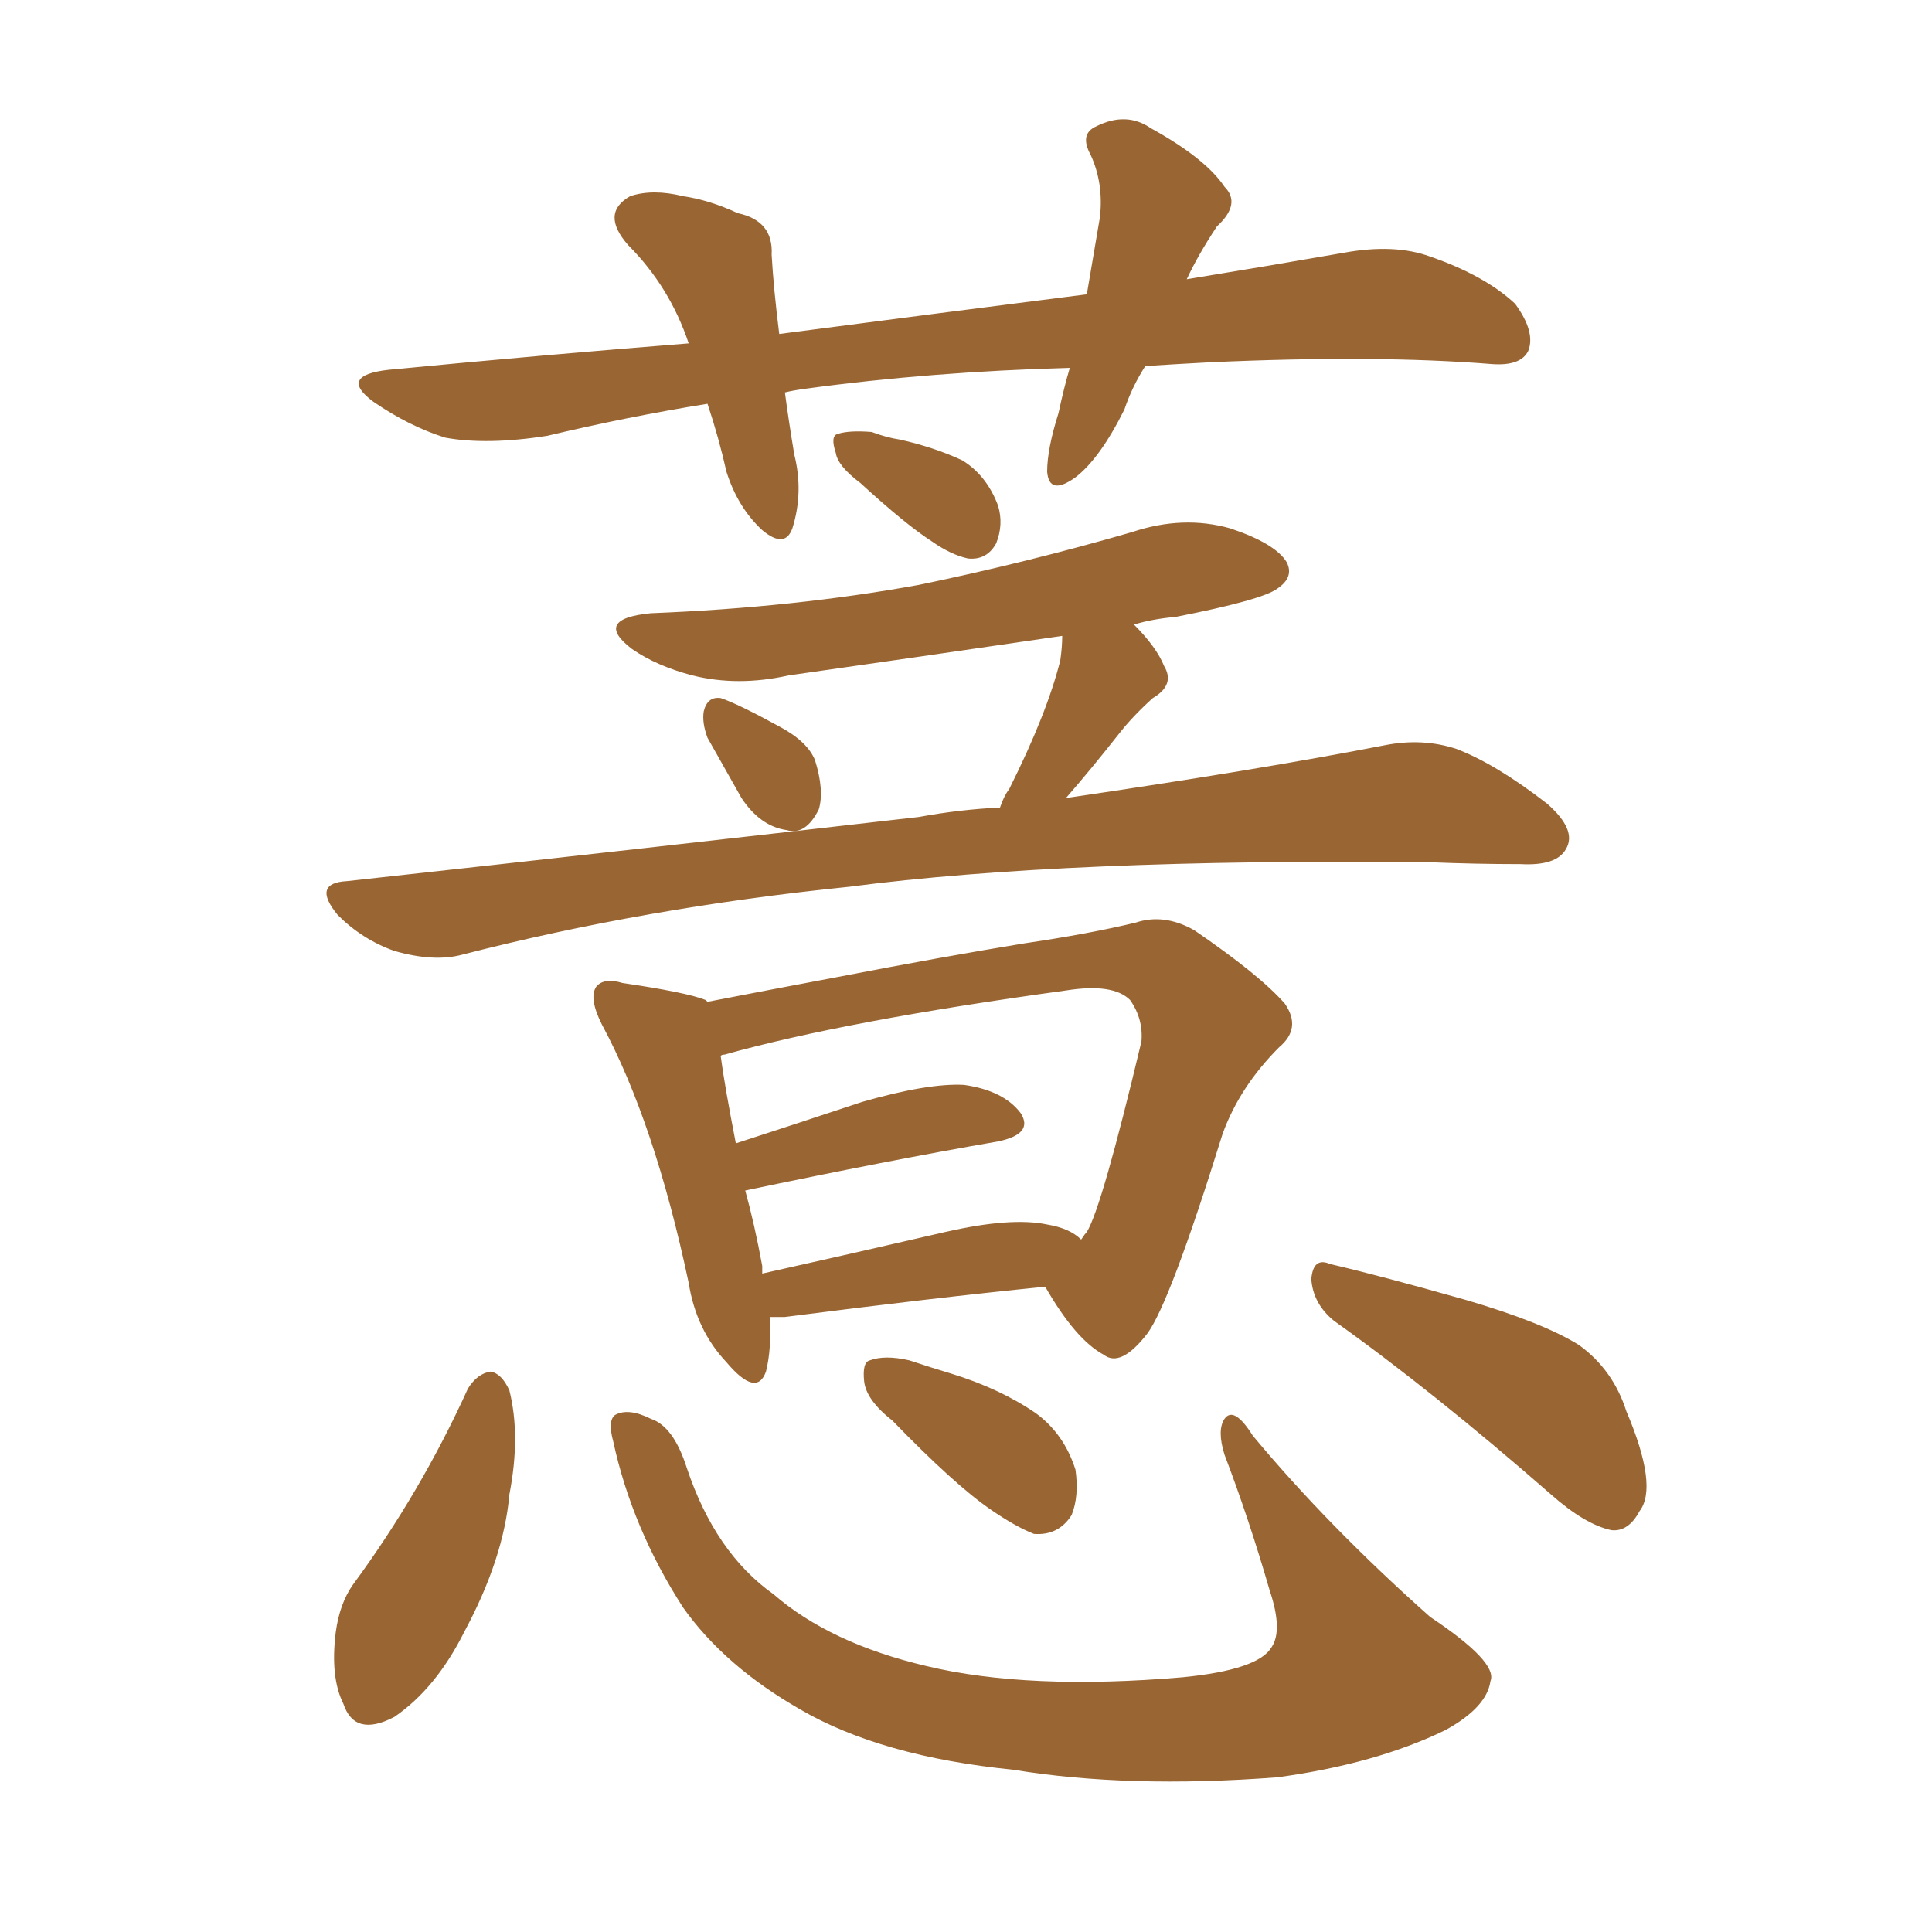 <svg xmlns="http://www.w3.org/2000/svg" xmlns:xlink="http://www.w3.org/1999/xlink" width="150" height="150"><path fill="#996633" padding="10" d="M88.92 28.42L88.92 28.42Q87.89 30.03 87.30 31.79L87.30 31.79Q85.40 35.60 83.50 37.06L83.50 37.06Q81.45 38.53 81.30 36.62L81.30 36.62Q81.30 34.86 82.18 32.08L82.18 32.08Q82.62 30.03 83.06 28.56L83.06 28.56Q72.22 28.86 62.55 30.18L62.55 30.18Q61.52 30.32 60.94 30.47L60.94 30.47Q61.23 32.67 61.67 35.30L61.67 35.30Q62.40 38.23 61.52 41.02L61.52 41.02Q60.94 42.63 59.18 41.16L59.18 41.16Q57.28 39.40 56.40 36.62L56.40 36.62Q55.81 33.98 54.93 31.35L54.93 31.35Q48.63 32.37 42.48 33.84L42.48 33.84Q37.79 34.57 34.57 33.98L34.57 33.98Q31.79 33.11 29.00 31.20L29.00 31.20Q26.22 29.15 30.18 28.71L30.18 28.71Q42.33 27.54 53.47 26.66L53.47 26.66Q52.00 22.27 48.78 19.04L48.78 19.04Q46.58 16.55 48.93 15.23L48.93 15.23Q50.68 14.65 53.03 15.23L53.03 15.23Q55.08 15.53 57.28 16.55L57.28 16.55Q60.06 17.14 59.91 19.78L59.91 19.78Q60.06 22.41 60.50 25.93L60.50 25.93Q72.80 24.32 84.38 22.85L84.38 22.85Q84.96 19.48 85.40 16.85L85.40 16.85Q85.69 14.21 84.67 12.01L84.67 12.01Q83.79 10.40 85.11 9.81L85.11 9.81Q87.45 8.64 89.36 9.96L89.36 9.96Q93.60 12.30 95.07 14.50L95.07 14.50Q96.39 15.82 94.48 17.58L94.48 17.58Q93.02 19.78 92.14 21.68L92.14 21.68Q98.44 20.65 104.30 19.63L104.30 19.63Q108.25 18.90 111.04 19.92L111.04 19.92Q115.28 21.39 117.63 23.58L117.63 23.58Q119.24 25.78 118.65 27.25L118.65 27.25Q118.07 28.42 115.87 28.27L115.87 28.27Q106.79 27.54 93.90 28.13L93.90 28.13Q91.26 28.27 88.92 28.42ZM66.80 37.50L66.80 37.50Q65.04 36.18 64.89 35.16L64.89 35.16Q64.45 33.84 65.04 33.69L65.04 33.69Q65.92 33.40 67.68 33.54L67.68 33.54Q68.85 33.98 69.87 34.13L69.87 34.13Q72.51 34.72 74.71 35.74L74.71 35.74Q76.61 36.91 77.49 39.26L77.49 39.26Q77.93 40.72 77.34 42.19L77.34 42.19Q76.61 43.51 75.15 43.36L75.15 43.36Q73.83 43.07 72.36 42.04L72.36 42.04Q70.31 40.72 66.80 37.50ZM54.93 57.28L54.93 57.28Q54.49 56.10 54.64 55.22L54.64 55.22Q54.93 54.05 55.96 54.20L55.96 54.20Q57.28 54.64 60.50 56.40L60.50 56.40Q62.70 57.57 63.28 59.03L63.28 59.03Q64.01 61.38 63.57 62.84L63.57 62.84Q62.55 64.89 61.08 64.45L61.08 64.45Q59.03 64.16 57.57 61.96L57.57 61.96Q56.25 59.62 54.93 57.28ZM77.64 62.70L77.64 62.70Q77.93 61.82 78.37 61.23L78.37 61.23Q81.30 55.37 82.32 51.27L82.32 51.27Q82.47 50.24 82.47 49.37L82.47 49.37Q71.48 50.98 61.23 52.44L61.23 52.44Q57.28 53.32 53.76 52.44L53.76 52.44Q50.98 51.71 49.07 50.39L49.07 50.39Q46.00 48.05 50.54 47.61L50.54 47.61Q61.67 47.17 71.34 45.41L71.34 45.41Q79.83 43.65 87.89 41.31L87.89 41.31Q91.85 39.99 95.51 41.02L95.51 41.02Q99.02 42.19 99.90 43.65L99.90 43.65Q100.49 44.82 99.17 45.70L99.17 45.70Q98.00 46.58 91.26 47.90L91.26 47.90Q89.50 48.05 88.04 48.49L88.04 48.49Q89.79 50.24 90.38 51.71L90.38 51.71Q91.26 53.17 89.50 54.20L89.50 54.20Q87.89 55.66 86.87 56.98L86.87 56.98Q84.67 59.77 82.76 61.96L82.76 61.96Q97.71 59.77 107.52 57.86L107.52 57.86Q110.45 57.28 113.09 58.15L113.09 58.15Q116.16 59.33 120.12 62.40L120.12 62.40Q122.46 64.45 121.58 65.92L121.58 65.92Q120.85 67.24 118.07 67.09L118.07 67.09Q114.55 67.09 110.89 66.94L110.89 66.94Q82.76 66.65 65.92 68.85L65.92 68.85Q50.10 70.46 35.89 74.12L35.89 74.12Q33.69 74.71 30.62 73.83L30.62 73.83Q28.13 72.95 26.22 71.04L26.22 71.04Q24.17 68.55 26.95 68.41L26.95 68.41Q50.98 65.77 71.34 63.43L71.34 63.43Q74.56 62.84 77.64 62.70ZM59.77 102.25L59.77 102.25Q59.91 104.74 59.47 106.49L59.47 106.49Q58.74 108.54 56.40 105.76L56.40 105.76Q54.05 103.27 53.47 99.61L53.47 99.61Q50.83 87.16 46.73 79.54L46.73 79.54Q45.70 77.49 46.29 76.61L46.29 76.61Q46.88 75.88 48.34 76.32L48.34 76.32Q53.32 77.05 54.79 77.64L54.79 77.64Q54.79 77.64 54.93 77.78L54.93 77.78Q59.47 76.90 64.89 75.88L64.89 75.88Q73.24 74.27 79.54 73.24L79.54 73.24Q84.52 72.51 88.18 71.63L88.18 71.63Q90.38 70.90 92.72 72.22L92.72 72.22Q97.85 75.73 99.76 77.93L99.76 77.93Q101.07 79.83 99.32 81.30L99.32 81.30Q96.24 84.38 94.92 88.04L94.92 88.04L94.92 88.04Q90.82 101.22 89.06 103.56L89.06 103.56Q87.01 106.20 85.69 105.18L85.69 105.18Q83.50 104.00 81.15 99.90L81.15 99.90Q72.36 100.78 60.94 102.25L60.94 102.25Q60.21 102.25 59.77 102.25ZM81.30 95.07L81.30 95.07Q83.06 95.36 83.94 96.24L83.94 96.24Q84.23 95.80 84.38 95.65L84.38 95.65Q85.55 93.75 88.62 80.86L88.62 80.86Q88.77 79.10 87.74 77.64L87.74 77.64Q86.43 76.32 82.76 76.90L82.76 76.90Q65.63 79.25 56.25 81.88L56.25 81.88Q55.96 81.88 55.96 82.03L55.96 82.03Q56.25 84.23 57.13 88.77L57.13 88.77Q61.67 87.30 66.94 85.55L66.94 85.55Q72.07 84.08 74.85 84.23L74.85 84.23Q77.93 84.67 79.25 86.43L79.25 86.43Q80.27 88.04 77.49 88.62L77.49 88.62Q68.99 90.09 57.86 92.43L57.86 92.43Q58.59 95.07 59.18 98.29L59.18 98.29Q59.18 98.73 59.18 98.88L59.18 98.88Q65.77 97.41 73.39 95.65L73.39 95.65Q78.52 94.48 81.30 95.07ZM36.33 107.81L36.33 107.81Q37.06 106.64 38.09 106.49L38.09 106.49Q38.96 106.64 39.55 107.96L39.55 107.96Q40.43 111.47 39.55 116.02L39.55 116.02Q39.11 121.00 36.04 126.71L36.04 126.71Q33.84 131.10 30.62 133.30L30.62 133.30Q27.54 134.91 26.66 132.28L26.66 132.28Q25.63 130.22 26.07 126.71L26.07 126.71Q26.37 124.51 27.39 123.05L27.39 123.05Q32.67 115.87 36.33 107.81ZM47.61 111.91L47.61 111.91Q47.17 110.30 47.75 109.86L47.75 109.86Q48.78 109.28 50.54 110.16L50.54 110.16Q52.29 110.74 53.32 113.96L53.32 113.96Q55.52 120.56 60.06 123.78L60.06 123.78Q64.45 127.59 71.92 129.35L71.92 129.35Q79.83 131.25 91.85 130.22L91.85 130.22Q97.71 129.64 98.73 127.88L98.73 127.88Q99.61 126.56 98.58 123.49L98.58 123.49Q96.97 117.92 95.07 112.94L95.07 112.94Q94.48 111.04 95.07 110.16L95.07 110.16Q95.80 109.13 97.27 111.47L97.27 111.47Q103.13 118.51 111.04 125.54L111.04 125.54Q116.31 129.05 115.72 130.52L115.72 130.52Q115.43 132.57 112.21 134.33L112.21 134.33Q106.79 136.96 99.17 137.99L99.17 137.99Q87.60 138.87 78.66 137.40L78.66 137.40Q68.41 136.38 62.11 132.71L62.11 132.71Q56.25 129.35 53.03 124.80L53.03 124.80Q49.07 118.65 47.61 111.91ZM69.29 110.30L69.29 110.30Q67.24 108.69 67.09 107.23L67.09 107.23Q66.94 105.76 67.53 105.62L67.53 105.62Q68.70 105.18 70.61 105.62L70.61 105.62Q72.36 106.20 73.83 106.64L73.83 106.64Q77.64 107.81 80.42 109.72L80.42 109.72Q82.62 111.33 83.50 114.11L83.50 114.11Q83.79 116.16 83.20 117.63L83.20 117.63Q82.18 119.24 80.27 119.09L80.27 119.09Q78.81 118.51 76.90 117.19L76.90 117.19Q74.12 115.28 69.29 110.30ZM103.56 102.54L103.56 102.54L103.56 102.54Q101.95 101.22 101.81 99.32L101.81 99.32Q101.95 97.56 103.27 98.14L103.27 98.14Q107.08 99.02 113.82 100.93L113.82 100.93Q119.82 102.69 122.61 104.44L122.61 104.44Q125.24 106.35 126.27 109.57L126.27 109.57Q128.76 115.43 127.29 117.33L127.29 117.33Q126.42 118.95 125.10 118.80L125.10 118.80Q123.05 118.36 120.41 116.02L120.41 116.02Q111.18 107.96 103.56 102.54Z"/></svg>